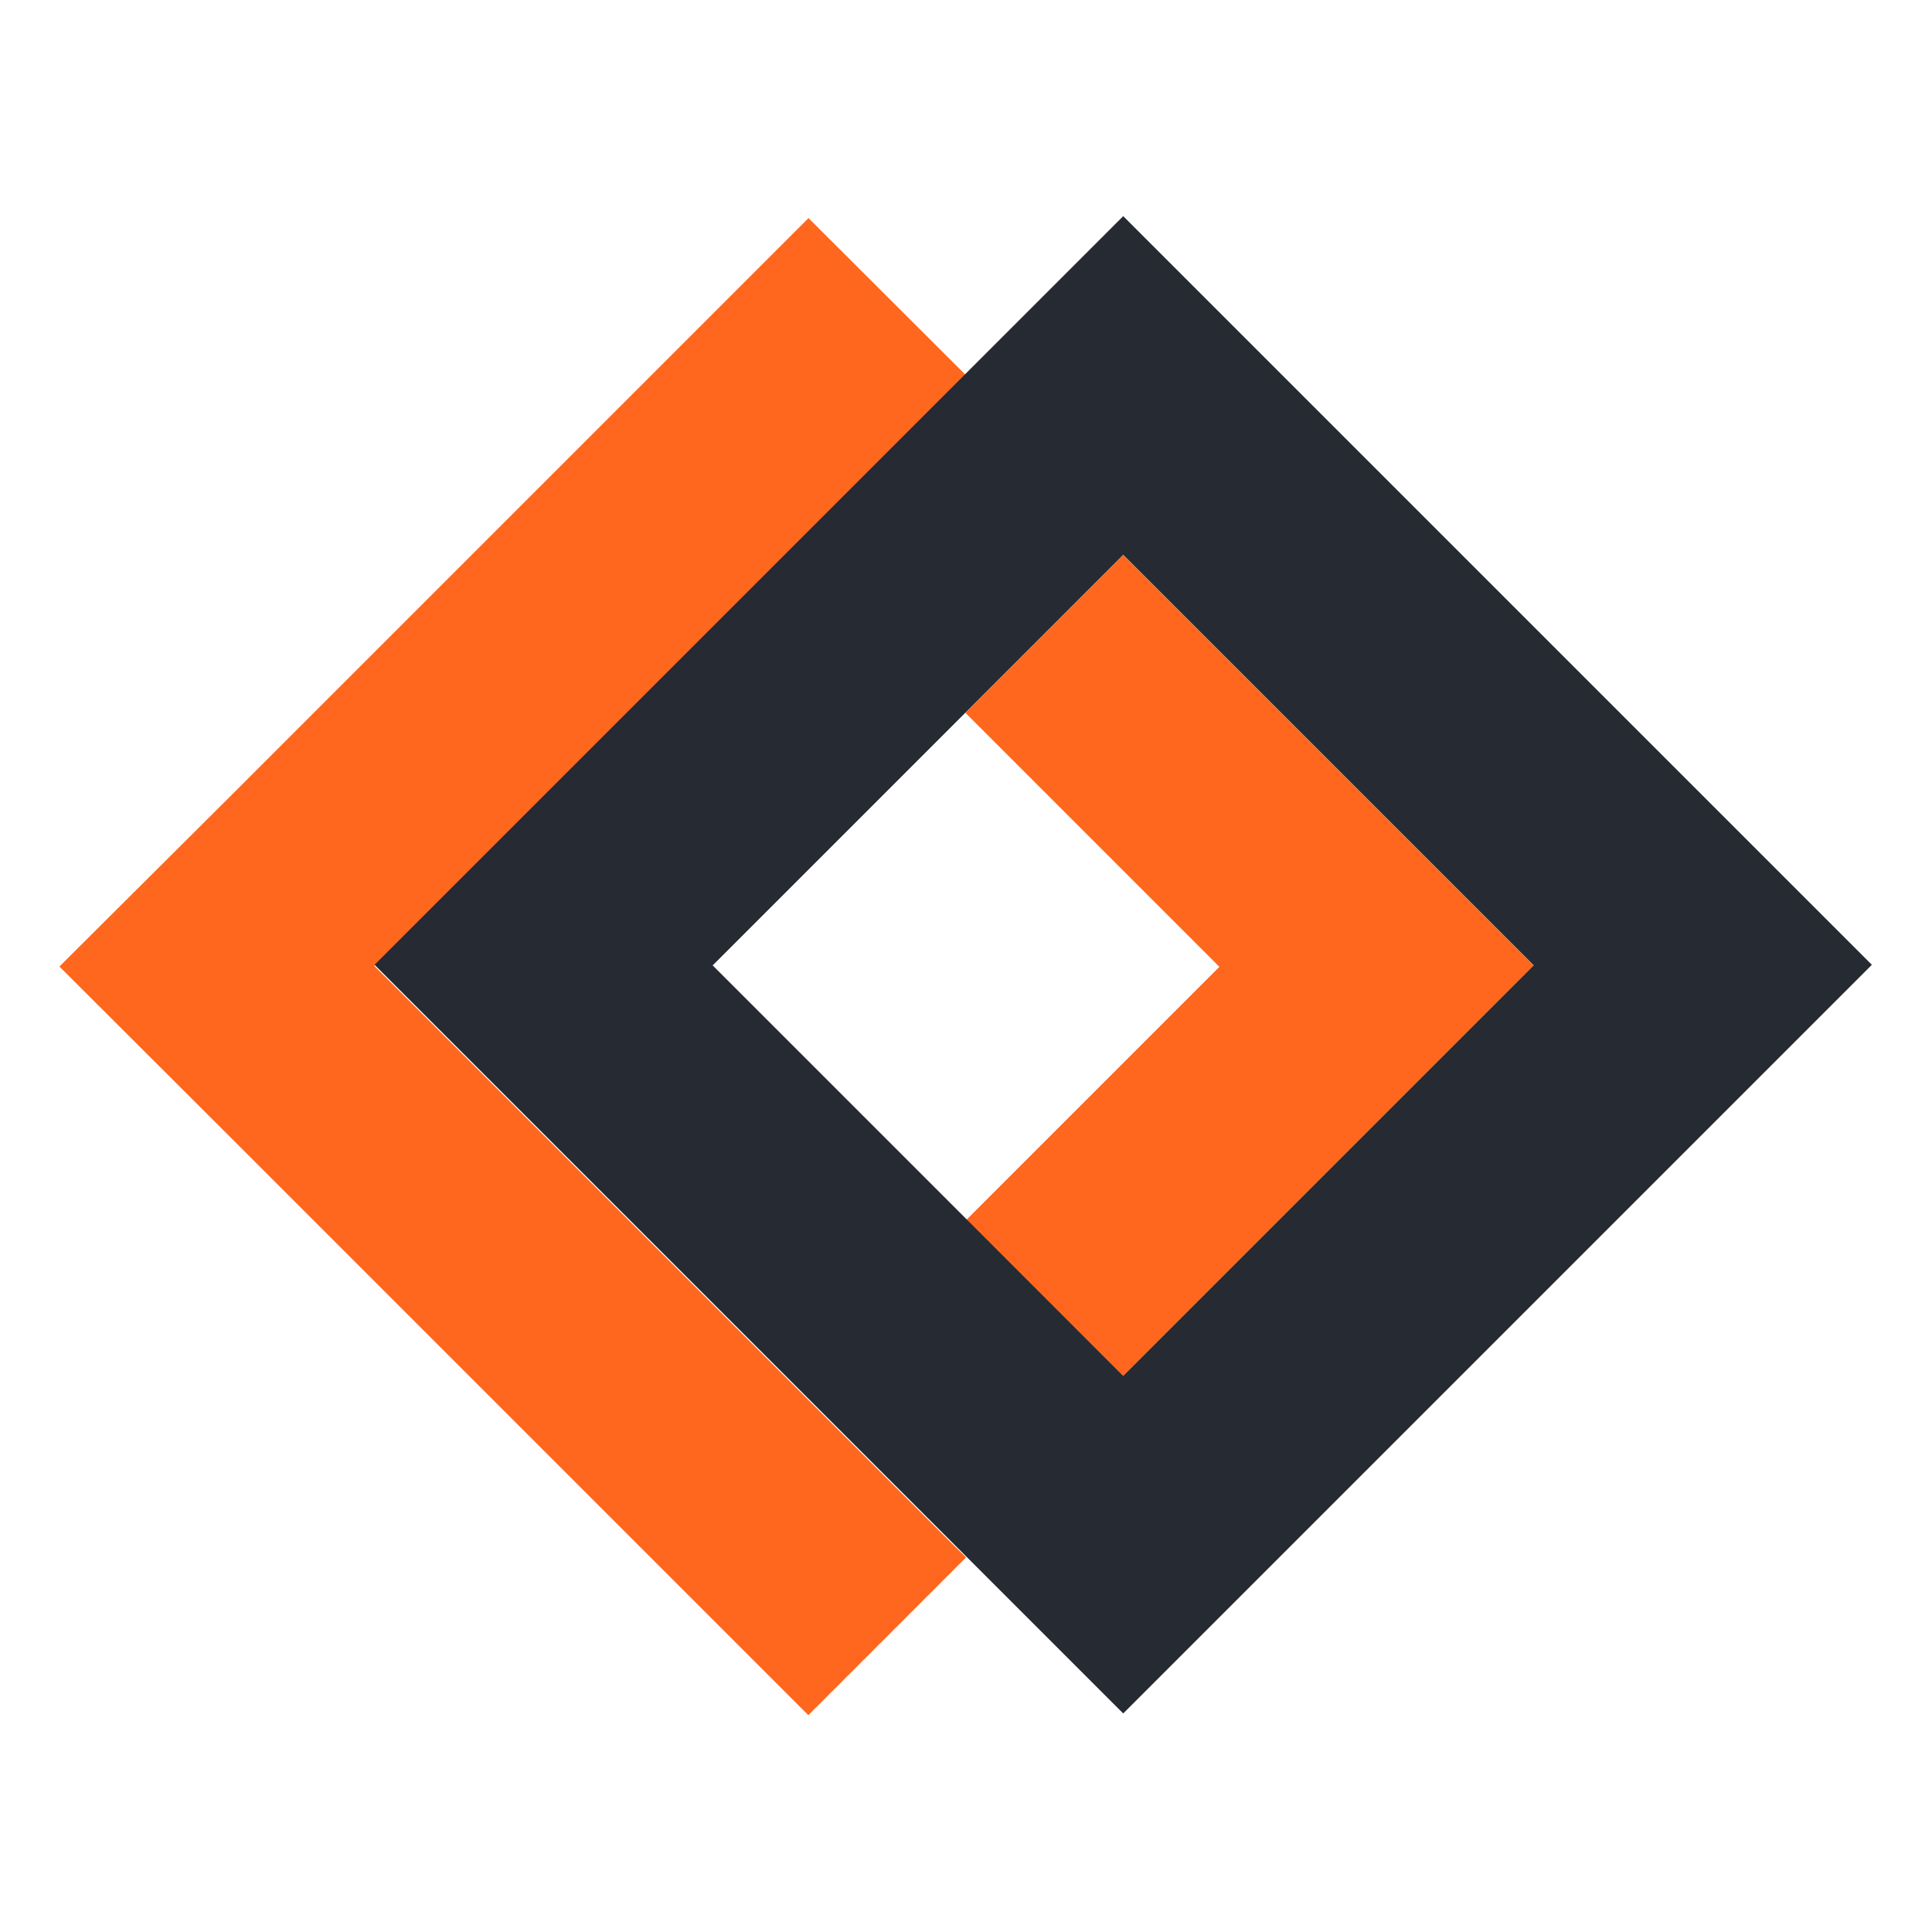 <svg xmlns="http://www.w3.org/2000/svg" width="32" height="32" viewBox="0 0 32 32">
  <g id="Group_205" data-name="Group 205" transform="translate(8290 315)">
    <g id="Group_204" data-name="Group 204" transform="translate(-288.012 324.587)">
      <path id="Path_191" data-name="Path 191" d="M38.047,29.18l6.8-6.8-6.8-6.8-2.613,2.613L39.64,22.4l-4.189,4.189Z" transform="translate(-8021.431 -645.973)" fill="#fe671d"/>
      <path id="Path_192" data-name="Path 192" d="M14.815,24.373l-6.8-6.8-2.8-2.8,2.8-2.8,6.8-6.8.192-.191-2.6-2.595-2.8,2.8-6.8,6.8L0,14.784l2.805,2.8,6.8,6.8,2.8,2.8,2.613-2.614Z" transform="translate(-8001.004 -638.362)" fill="#fe671d"/>
      <path id="Path_193" data-name="Path 193" d="M24.71,7.94l6.8,6.8-6.8,6.8-6.8-6.8Zm0-5.61-2.8,2.8-6.8,6.8-2.8,2.8,2.8,2.8,6.8,6.8,2.8,2.8,2.8-2.8,6.8-6.8,2.8-2.8-2.8-2.8-6.8-6.8Z" transform="translate(-8008.094 -638.337)" fill="#262a32"/>
    </g>
    <rect id="Rectangle_254" data-name="Rectangle 254" width="32" height="32" transform="translate(-8290 -315)" fill="none"/>
  </g>
</svg>
